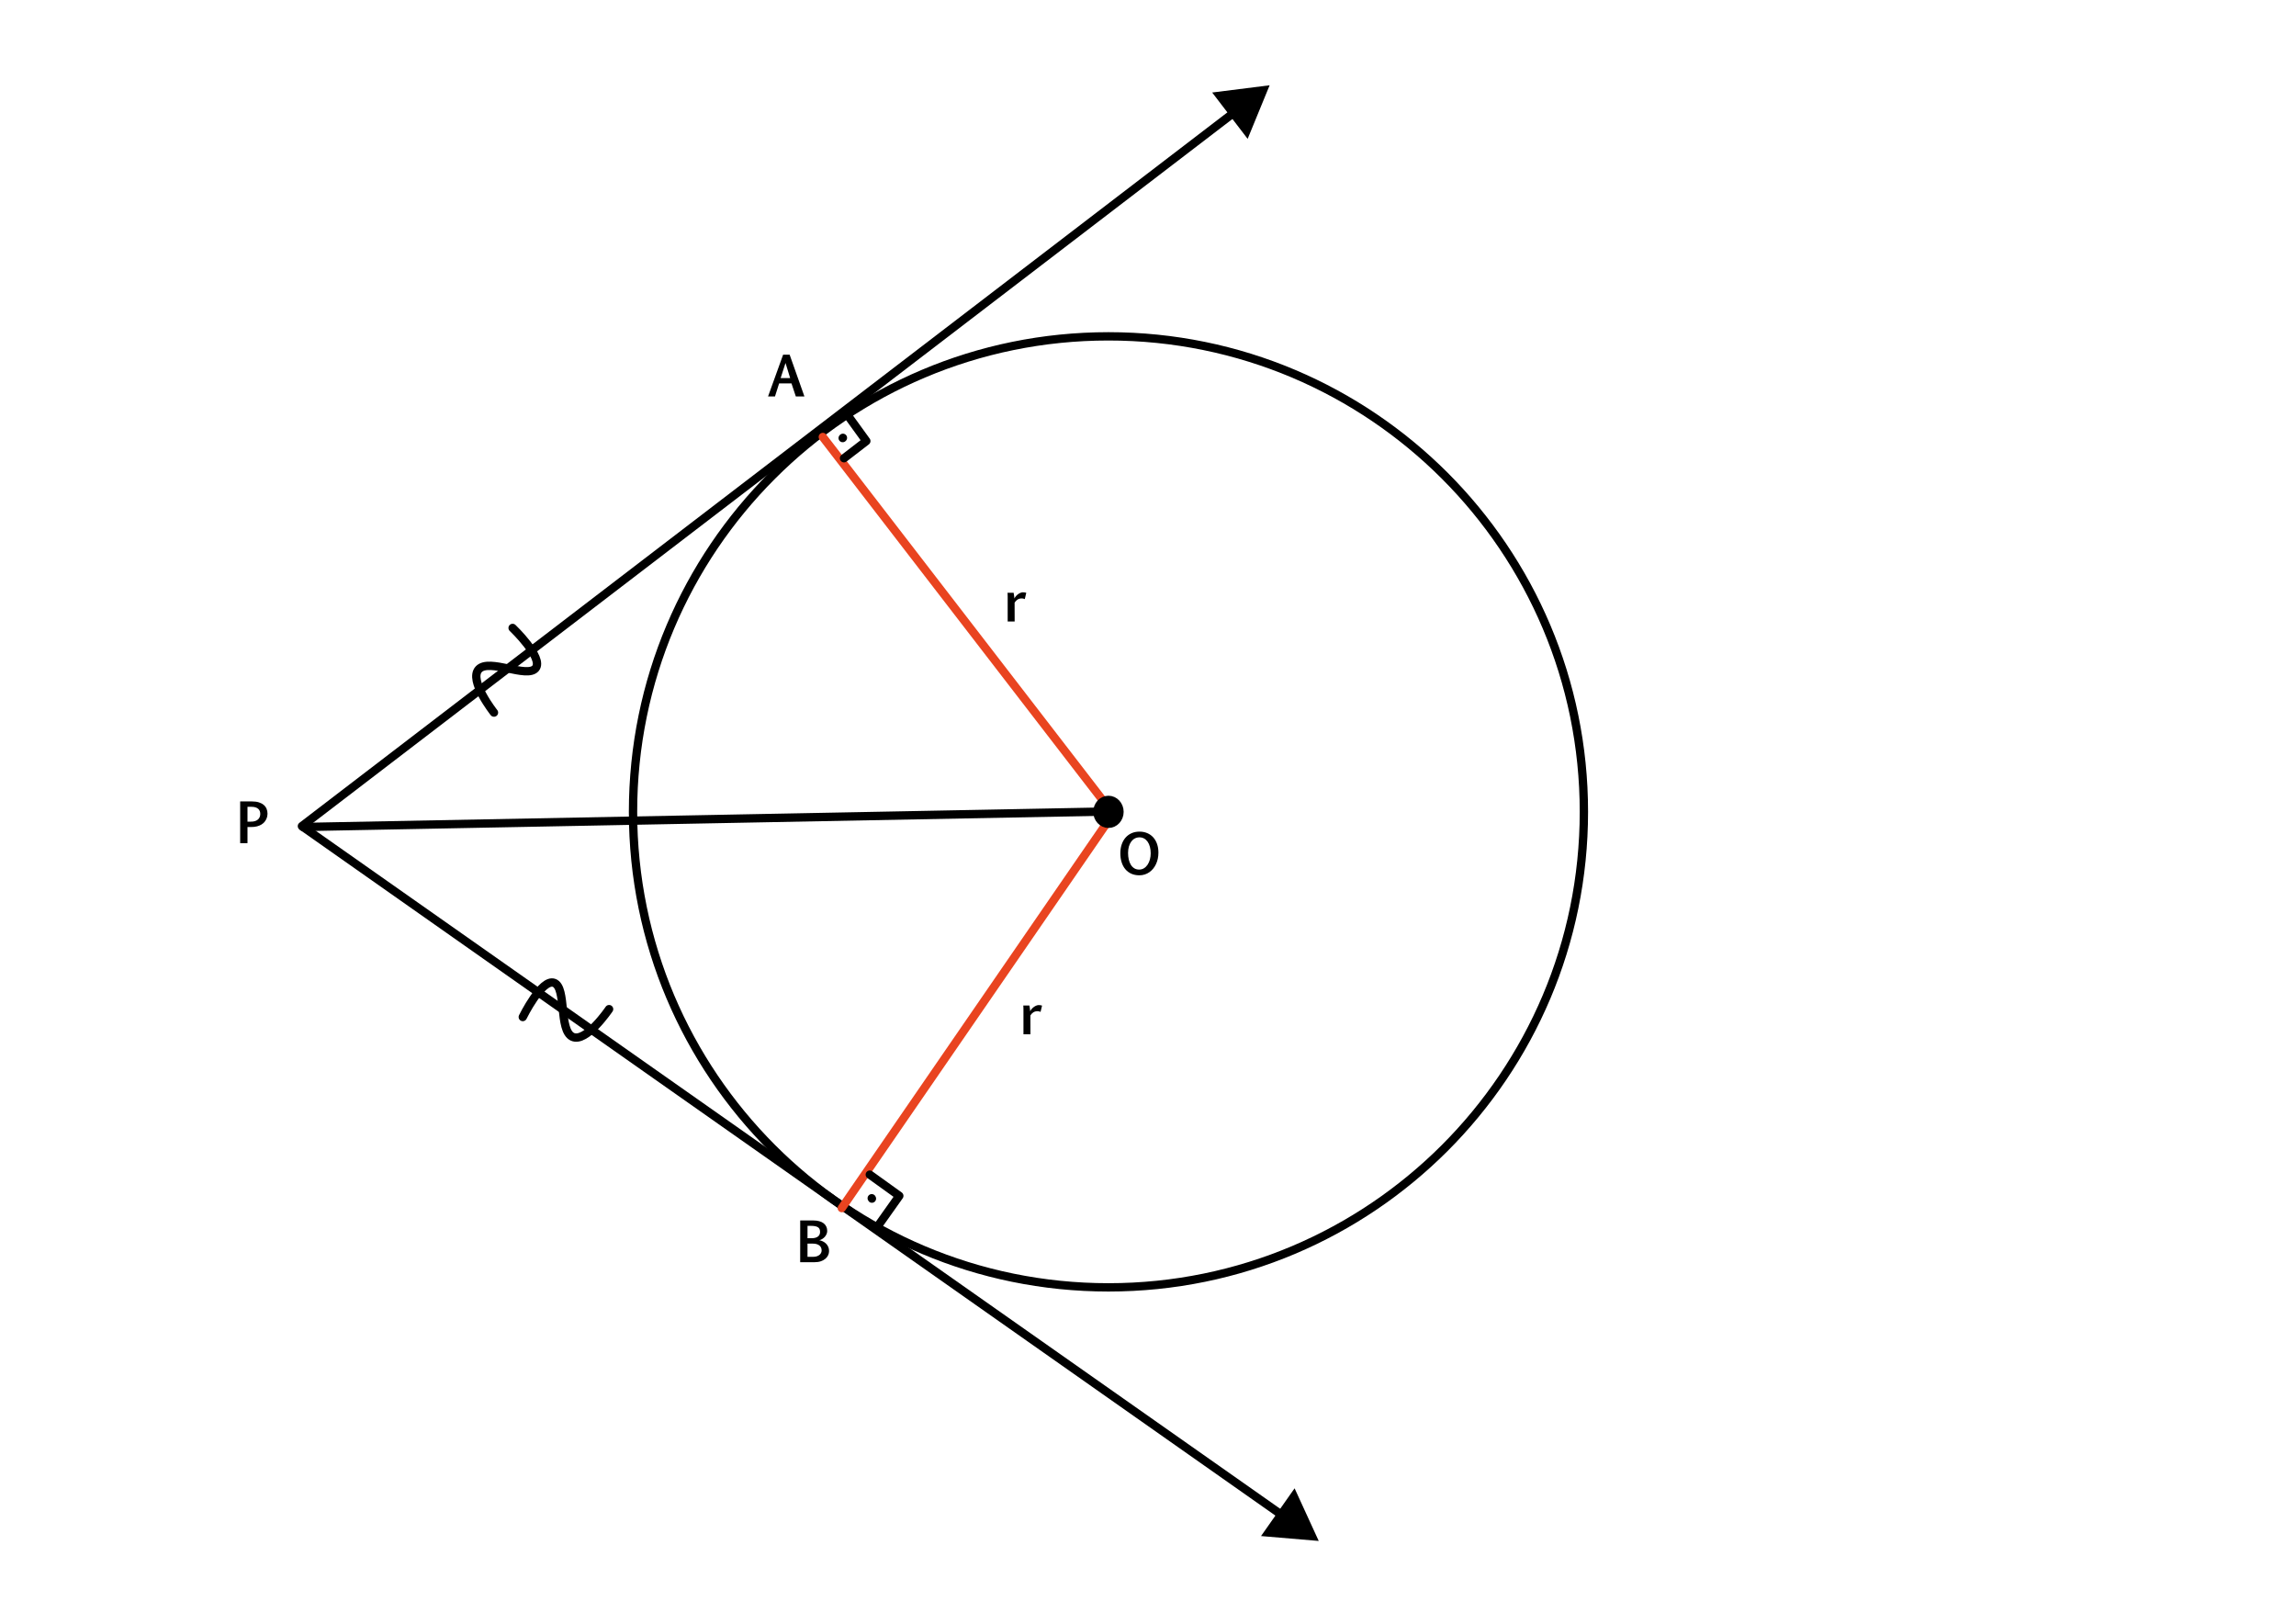 <?xml version="1.0" encoding="UTF-8" standalone="no"?> <svg xmlns="http://www.w3.org/2000/svg" xmlns:vectornator="http://vectornator.io" xmlns:xlink="http://www.w3.org/1999/xlink" height="100%" stroke-miterlimit="10" style="fill-rule:nonzero;clip-rule:evenodd;stroke-linecap:round;stroke-linejoin:round;" version="1.1" viewBox="0 0 841.995 595.35" width="100%" xml:space="preserve"> <defs></defs> <g id="Katman-1" vectornator:layerName="Katman 1"> <path d="M232.145 297.675C232.145 201.383 310.205 123.323 406.498 123.323C502.79 123.323 580.85 201.383 580.85 297.675C580.85 393.967 502.79 472.028 406.498 472.028C310.205 472.028 232.145 393.967 232.145 297.675Z" fill="#cc0000" fill-opacity="0" fill-rule="nonzero" opacity="1" stroke="#000000" stroke-linecap="butt" stroke-linejoin="miter" stroke-width="3.057"></path> <path d="M287.188 130.053L289.581 130.053L295.001 145.365L291.846 145.365L290.254 140.58L285.723 140.58L284.2 145.365L281.661 145.365L287.188 130.053ZM286.28 138.617L289.766 138.617L288.067 133.09L286.28 138.617Z" fill="#000000" opacity="1" stroke="none"></path> <path d="M90.761 303.238L90.761 309.156L88.076 309.156L88.076 293.853L92.421 293.853C93.392 293.853 94.233 293.967 94.946 294.195C95.659 294.423 96.25 294.737 96.718 295.137C97.187 295.538 97.535 296.015 97.763 296.568C97.991 297.121 98.105 297.724 98.105 298.375C98.105 298.629 98.073 298.925 98.007 299.263C97.942 299.602 97.828 299.952 97.666 300.313C97.503 300.674 97.278 301.029 96.992 301.378C96.705 301.726 96.339 302.038 95.893 302.315C95.447 302.592 94.913 302.815 94.292 302.984C93.67 303.153 92.939 303.238 92.099 303.238L90.761 303.238ZM90.761 301.275L92.119 301.265C92.614 301.265 93.066 301.203 93.476 301.08C93.886 300.956 94.238 300.774 94.531 300.533C94.824 300.292 95.05 299.996 95.21 299.644C95.369 299.293 95.449 298.892 95.449 298.443C95.449 298.085 95.394 297.748 95.283 297.432C95.172 297.117 94.99 296.84 94.736 296.602C94.482 296.365 94.148 296.176 93.735 296.036C93.322 295.896 92.809 295.826 92.197 295.826L90.761 295.826L90.761 301.275Z" fill="#000000" opacity="1" stroke="none"></path> <path d="M298.336 447.5C299.104 447.5 299.799 447.586 300.421 447.759C301.043 447.931 301.57 448.18 302.003 448.506C302.436 448.832 302.77 449.232 303.004 449.707C303.239 450.182 303.356 450.726 303.356 451.338C303.356 451.722 303.279 452.097 303.126 452.461C302.973 452.826 302.767 453.159 302.506 453.462C302.246 453.765 301.94 454.028 301.588 454.253C301.237 454.478 300.862 454.642 300.465 454.746C300.862 454.818 301.271 454.948 301.691 455.137C302.111 455.326 302.495 455.583 302.843 455.908C303.191 456.234 303.478 456.629 303.702 457.095C303.927 457.56 304.039 458.102 304.039 458.721C304.039 459.242 303.925 459.748 303.698 460.239C303.47 460.731 303.131 461.167 302.682 461.548C302.233 461.929 301.676 462.233 301.012 462.461C300.348 462.689 299.583 462.803 298.717 462.803L293.444 462.803L293.453 447.5L298.336 447.5ZM296.129 455.986L296.129 460.83L298.19 460.83C298.724 460.83 299.188 460.762 299.581 460.625C299.975 460.488 300.301 460.308 300.558 460.083C300.815 459.859 301.006 459.608 301.129 459.331C301.253 459.055 301.315 458.773 301.315 458.486C301.315 458.148 301.253 457.826 301.129 457.52C301.006 457.214 300.813 456.948 300.553 456.724C300.293 456.499 299.959 456.32 299.552 456.187C299.145 456.053 298.655 455.986 298.082 455.986L296.129 455.986ZM296.139 449.473L296.129 454.014L297.555 454.014C298.037 454.014 298.475 453.968 298.868 453.877C299.262 453.786 299.598 453.644 299.874 453.452C300.151 453.26 300.364 453.019 300.514 452.73C300.664 452.44 300.739 452.097 300.739 451.699C300.739 451.322 300.683 450.993 300.573 450.713C300.462 450.433 300.275 450.202 300.011 450.02C299.747 449.837 299.401 449.701 298.971 449.61C298.541 449.518 298.007 449.473 297.369 449.473L296.139 449.473Z" fill="#000000" opacity="1" stroke="none"></path> <path d="M424.818 312.649C424.818 313.418 424.742 314.156 424.589 314.866C424.436 315.576 424.215 316.238 423.925 316.853C423.635 317.469 423.284 318.027 422.87 318.528C422.457 319.03 421.991 319.459 421.474 319.817C420.956 320.175 420.391 320.452 419.779 320.647C419.167 320.843 418.516 320.94 417.826 320.94C416.719 320.94 415.735 320.745 414.872 320.354C414.009 319.964 413.28 319.414 412.685 318.704C412.089 317.994 411.635 317.143 411.322 316.15C411.01 315.157 410.854 314.059 410.854 312.854C410.854 311.696 411.016 310.631 411.342 309.661C411.667 308.691 412.133 307.854 412.738 307.151C413.344 306.448 414.081 305.901 414.95 305.511C415.819 305.12 416.798 304.925 417.885 304.925C418.9 304.925 419.833 305.102 420.683 305.457C421.532 305.812 422.263 306.321 422.875 306.985C423.487 307.649 423.964 308.46 424.306 309.417C424.647 310.374 424.818 311.451 424.818 312.649ZM421.986 312.893C421.986 312.015 421.89 311.215 421.698 310.496C421.506 309.777 421.231 309.16 420.873 308.645C420.515 308.131 420.082 307.732 419.574 307.449C419.066 307.166 418.497 307.024 417.865 307.024C417.247 307.024 416.682 307.158 416.171 307.425C415.66 307.692 415.22 308.074 414.853 308.572C414.485 309.07 414.198 309.671 413.993 310.374C413.788 311.077 413.686 311.862 413.686 312.727C413.686 313.606 413.772 314.419 413.944 315.164C414.117 315.909 414.374 316.556 414.716 317.102C415.058 317.649 415.482 318.076 415.99 318.382C416.498 318.688 417.084 318.841 417.748 318.841C418.412 318.841 419.006 318.676 419.53 318.348C420.054 318.019 420.499 317.579 420.863 317.029C421.228 316.479 421.506 315.846 421.698 315.13C421.89 314.414 421.986 313.668 421.986 312.893Z" fill="#000000" opacity="1" stroke="none"></path> <path d="M377.504 368.69C377.64 369.38 377.738 370.083 377.797 370.799C377.92 370.513 378.099 370.233 378.334 369.96C378.568 369.686 378.828 369.444 379.115 369.232C379.401 369.02 379.703 368.85 380.018 368.719C380.334 368.589 380.635 368.524 380.922 368.524C381.28 368.524 381.547 368.547 381.722 368.592C381.898 368.638 382.038 368.683 382.142 368.729L381.595 371.024C381.387 370.926 381.193 370.86 381.014 370.824C380.835 370.788 380.658 370.77 380.482 370.77C379.877 370.77 379.357 370.913 378.925 371.2C378.492 371.486 378.138 371.864 377.865 372.333L377.884 379.237L375.326 379.237L375.326 370.467C375.326 370.357 375.324 370.217 375.321 370.047C375.318 369.878 375.314 369.706 375.311 369.53C375.308 369.354 375.301 369.19 375.292 369.037C375.282 368.884 375.271 368.768 375.258 368.69L377.504 368.69Z" fill="#000000" opacity="1" stroke="none"></path> <path d="M371.717 217.338C371.853 218.028 371.951 218.731 372.01 219.447C372.133 219.16 372.312 218.881 372.547 218.607C372.781 218.334 373.041 218.091 373.328 217.88C373.614 217.668 373.915 217.497 374.231 217.367C374.547 217.237 374.848 217.172 375.135 217.172C375.493 217.172 375.76 217.194 375.935 217.24C376.111 217.285 376.251 217.331 376.355 217.377L375.808 219.672C375.6 219.574 375.406 219.507 375.227 219.471C375.048 219.436 374.871 219.418 374.695 219.418C374.09 219.418 373.57 219.561 373.138 219.847C372.705 220.134 372.351 220.511 372.078 220.98L372.097 227.884L369.539 227.884L369.539 219.115C369.539 219.004 369.537 218.864 369.534 218.695C369.531 218.526 369.527 218.353 369.524 218.177C369.521 218.002 369.514 217.837 369.505 217.684C369.495 217.531 369.484 217.416 369.471 217.338L371.717 217.338Z" fill="#000000" opacity="1" stroke="none"></path> <g opacity="1"> <path d="M472.353 557.098C444.851 537.768 110.716 302.916 110.716 302.916C110.716 302.916 428.333 59.796 454.679 39.63" fill="none" stroke="#000000" stroke-linecap="butt" stroke-linejoin="miter" stroke-width="3.057"></path> <g fill="#000000" stroke="none"> <path d="M457.541 50.914L465.603 31.267L444.533 33.92L457.541 50.914Z" fill="#000000"></path> <path d="M462.448 563.215L483.608 565.009L474.754 545.706L462.448 563.215Z" fill="#000000"></path> </g> </g> <path d="M111.123 303.229L406.652 297.541" fill="none" opacity="1" stroke="#000000" stroke-linecap="butt" stroke-linejoin="miter" stroke-width="3.057"></path> <path d="M301.742 160.224L408.247 298.417" fill="none" opacity="1" stroke="#e94420" stroke-linecap="butt" stroke-linejoin="miter" stroke-width="3.057"></path> <path d="M408.151 298.469L308.695 442.963" fill="none" opacity="1" stroke="#e94420" stroke-linecap="butt" stroke-linejoin="miter" stroke-width="3.057"></path> <path d="M402.456 297.675C402.456 295.257 404.265 293.296 406.498 293.296C408.73 293.296 410.54 295.257 410.54 297.675C410.54 300.093 408.73 302.054 406.498 302.054C404.265 302.054 402.456 300.093 402.456 297.675Z" fill="#000000" fill-rule="nonzero" opacity="1" stroke="#000000" stroke-linecap="butt" stroke-linejoin="miter" stroke-width="3.057"></path> <path d="M181.153 261.281C181.153 261.281 171.768 249.444 175.581 245.38C179.394 241.317 193.304 248.812 196.406 245.028C199.507 241.243 187.986 230.242 187.986 230.242" fill="none" opacity="1" stroke="#000000" stroke-linecap="butt" stroke-linejoin="miter" stroke-width="3.057"></path> <path d="M223.367 370.011C223.367 370.011 214.929 382.541 209.901 380.138C204.874 377.735 207.803 362.208 203.256 360.399C198.71 358.59 191.717 372.902 191.717 372.902" fill="none" opacity="1" stroke="#000000" stroke-linecap="butt" stroke-linejoin="miter" stroke-width="3.057"></path> <path d="M318.975 430.699L329.793 438.476L321.721 449.862" fill="none" opacity="1" stroke="#000000" stroke-linecap="butt" stroke-linejoin="miter" stroke-width="3.057"></path> <path d="M319.682 439.351C319.504 439.292 319.554 439.292 319.751 439.487" fill="none" opacity="1" stroke="#000000" stroke-linecap="round" stroke-linejoin="miter" stroke-width="3.057"></path> <path d="M308.25 166.309" fill="none" opacity="1" stroke="#e94420" stroke-linecap="butt" stroke-linejoin="miter" stroke-width="3.057"></path> <path d="M309.12 160.535C309.09 160.564 309.06 160.593 309.031 160.622" fill="none" opacity="1" stroke="#000000" stroke-linecap="round" stroke-linejoin="miter" stroke-width="3.057"></path> <path d="M309.522 168.02L317.702 161.718L311.24 152.788" fill="none" opacity="1" stroke="#000000" stroke-linecap="butt" stroke-linejoin="miter" stroke-width="3.057"></path> </g> </svg> 